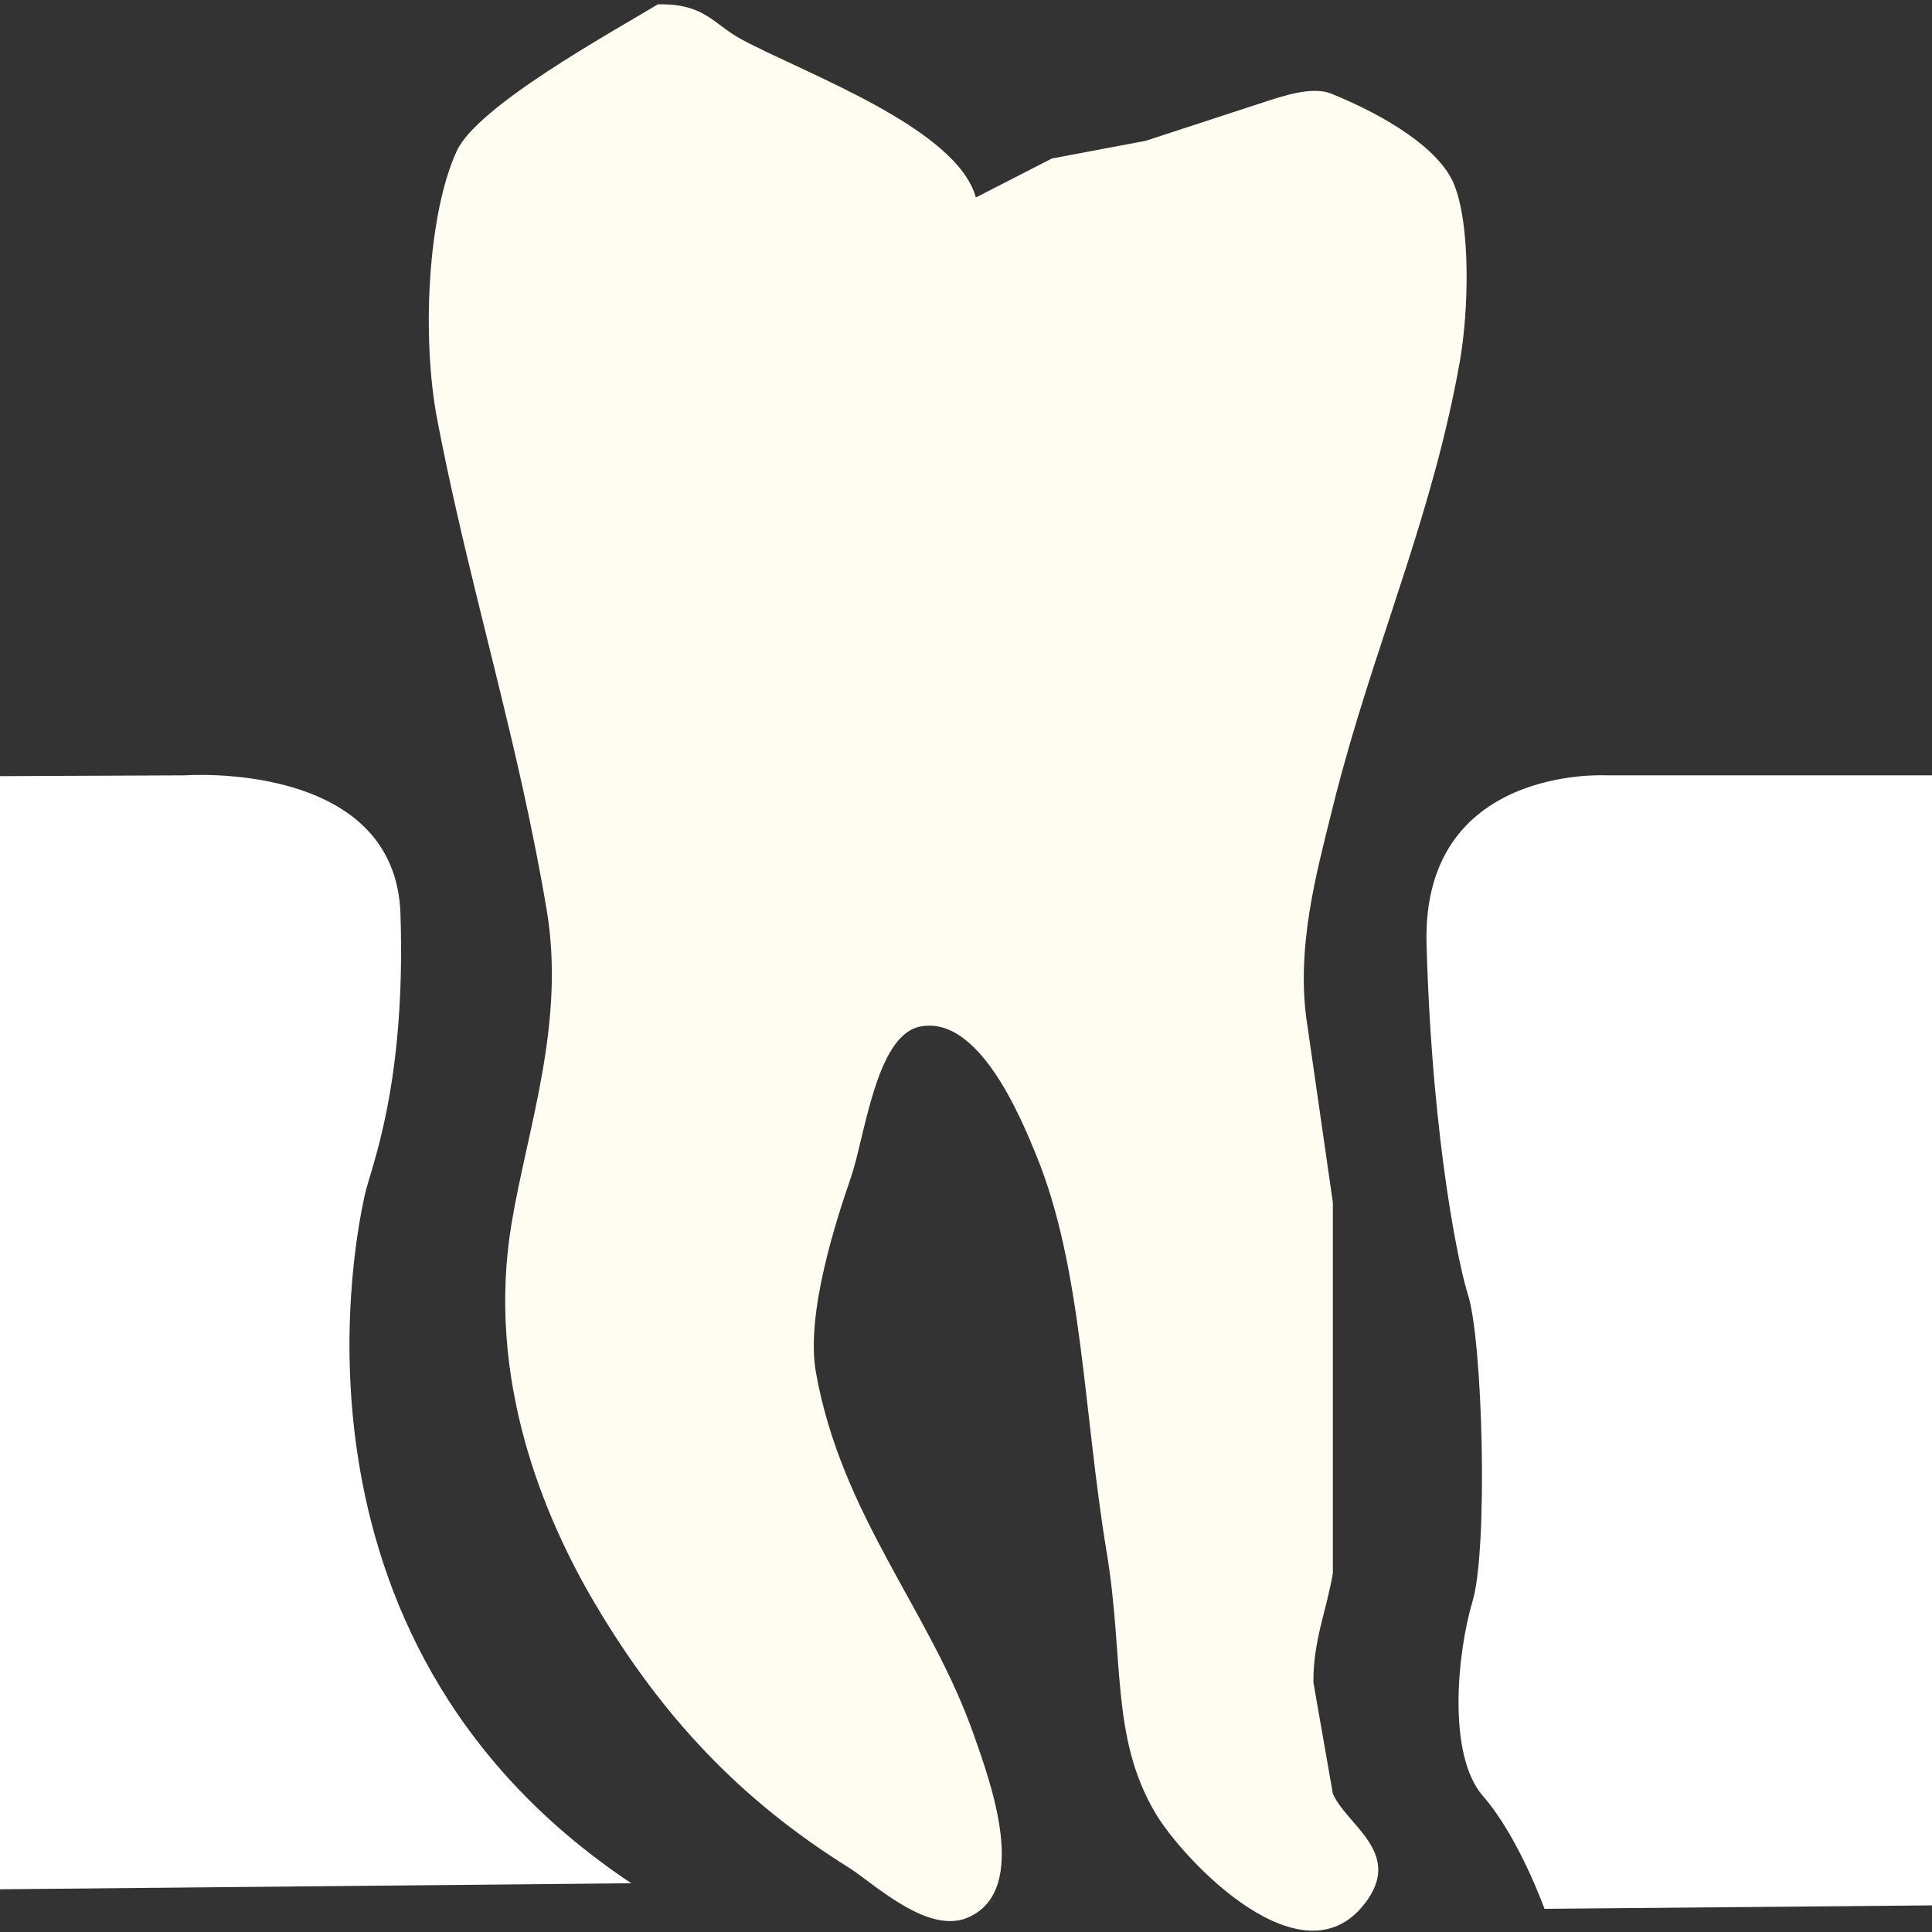 <?xml version="1.0" encoding="utf-8"?>
<!-- Generator: Adobe Illustrator 16.0.0, SVG Export Plug-In . SVG Version: 6.00 Build 0)  -->
<!DOCTYPE svg PUBLIC "-//W3C//DTD SVG 1.1//EN" "http://www.w3.org/Graphics/SVG/1.1/DTD/svg11.dtd">
<svg version="1.1" id="Ebene_1" xmlns="http://www.w3.org/2000/svg" xmlns:xlink="http://www.w3.org/1999/xlink" x="0px" y="0px"
	 width="60px" height="60px" viewBox="0 0 60 60" enable-background="new 0 0 60 60" xml:space="preserve">
<rect x="0" y="0" width="60" height="60" fill="#333333" stroke="none"/>
<path fill="#FFFFFF" d="M60,59.173V24.079H49.877c0,0-5.735-0.319-5.574,5.255c0.181,6.371,1.072,10.228,1.274,10.831
	c0.478,1.434,0.637,7.963,0.156,9.558c-0.477,1.592-0.794,4.779,0.32,6.052c1.115,1.273,1.912,3.505,1.912,3.505L60,59.173z"/>
<path fill="#FFFCF2" d="M20.43,0.135c1.464-0.031,1.708,0.609,2.605,1.091c1.971,1.061,6.677,2.744,7.271,4.907
	c0.787-0.403,1.575-0.808,2.362-1.211c0.969-0.181,1.938-0.364,2.909-0.548c1.231-0.402,2.464-0.806,3.696-1.208
	c0.57-0.184,1.482-0.498,2.075-0.256c1.715,0.697,3.351,1.714,3.803,2.8c0.521,1.263,0.469,3.895,0.186,5.514
	c-0.813,4.576-2.436,8.296-3.637,12.658c-0.127,0.458-0.247,0.925-0.364,1.401c-0.431,1.765-1.123,4.205-0.728,6.606
	c0.264,1.817,0.521,3.634,0.785,5.453v2.426v4.847v4.243c-0.196,1.164-0.613,2.089-0.604,3.391c0.201,1.151,0.404,2.303,0.604,3.454
	c0.399,0.942,2.106,1.785,1.094,3.271c-1.935,2.836-5.744-1.21-6.604-2.665c-1.402-2.367-0.964-4.8-1.517-8.121
	c-0.726-4.383-0.747-8.791-2.179-12.299c-0.489-1.199-1.805-4.402-3.638-4.002c-1.345,0.298-1.69,3.411-2.119,4.668
	c-0.453,1.315-1.415,4.238-1.092,6.058c0.797,4.479,3.554,7.408,4.907,11.271c0.516,1.465,1.722,4.756-0.119,5.636
	c-1.259,0.634-2.995-1.038-3.758-1.515c-3.399-2.122-5.819-4.71-7.876-8.18c-1.628-2.743-3.401-7.032-2.607-11.816
	c0.498-2.998,1.683-6.231,1.092-9.757c-0.216-1.28-0.465-2.517-0.731-3.726c-0.038-0.167-0.074-0.336-0.112-0.501
	c-0.83-3.678-1.816-7.147-2.553-10.981c-0.493-2.567-0.299-6.414,0.607-8.36C14.833,3.29,18.952,1.026,20.43,0.135"/>
<path fill="#FFFFFF" d="M0,58.673V24.104l5.748-0.025c0,0,6.53-0.479,6.689,4.301c0.179,5.423-0.955,7.966-1.115,8.76
	c-0.141,0.699-3.186,13.7,8.282,21.346L0,58.673z"/>
</svg>
